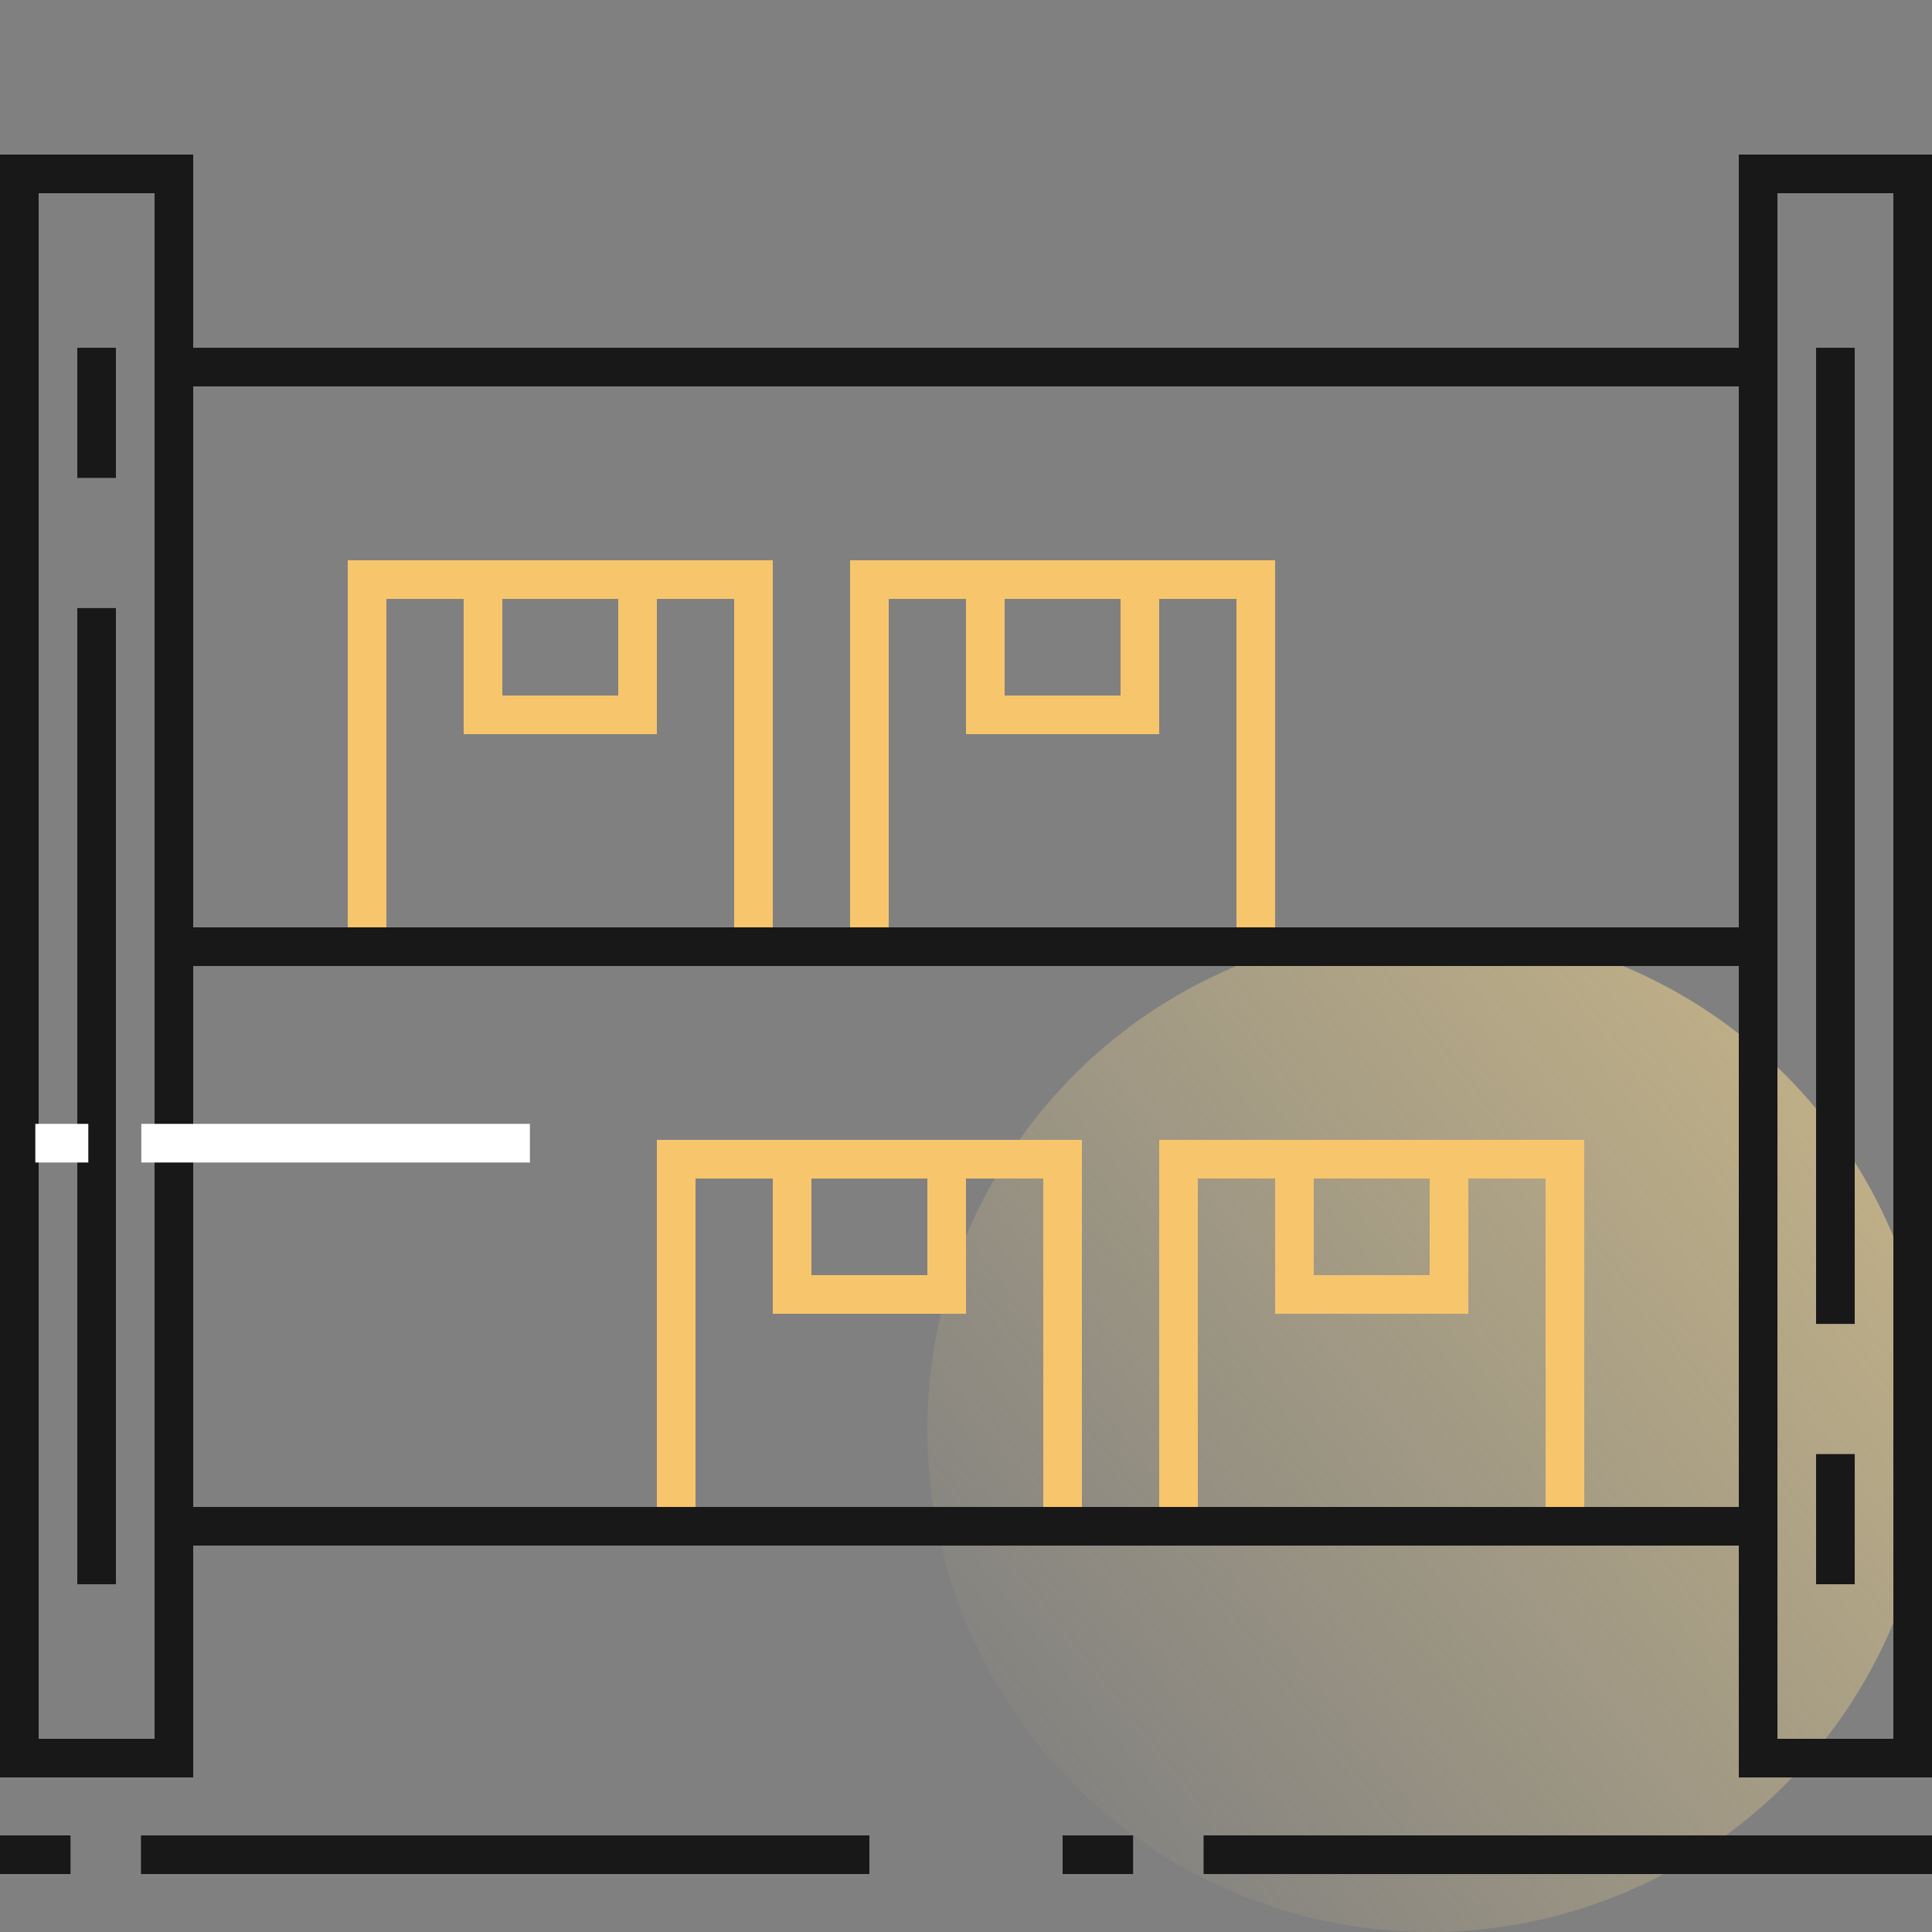 <?xml version="1.0" encoding="UTF-8"?> <svg xmlns="http://www.w3.org/2000/svg" width="100" height="100" viewBox="0 0 100 100" fill="none"><rect x="0" y="0" width="100" height="100" fill="#808080" stroke="none"/> <circle cx="74" cy="74" r="26" fill="url(#paint0_linear)" fill-opacity="0.5"></circle> <rect x="1" y="9" width="8" height="82" stroke="#181818" stroke-width="2"></rect> <path d="M5 82L5 31.474M5 24.737L5 18" stroke="#181818" stroke-width="2"></path> <path d="M95 18L95 68.526M95 75.263L95 82" stroke="#181818" stroke-width="2"></path> <rect x="19" y="30" width="20" height="19" stroke="#F7C56C" stroke-width="2"></rect> <rect x="25" y="30" width="8" height="7" stroke="#F7C56C" stroke-width="2"></rect> <rect x="35" y="60" width="20" height="19" stroke="#F7C56C" stroke-width="2"></rect> <rect x="41" y="60" width="8" height="7" stroke="#F7C56C" stroke-width="2"></rect> <rect x="45" y="30" width="20" height="19" stroke="#F7C56C" stroke-width="2"></rect> <rect x="51" y="30" width="8" height="7" stroke="#F7C56C" stroke-width="2"></rect> <rect x="61" y="60" width="20" height="19" stroke="#F7C56C" stroke-width="2"></rect> <rect x="67" y="60" width="8" height="7" stroke="#F7C56C" stroke-width="2"></rect> <rect x="91" y="9" width="8" height="82" stroke="#181818" stroke-width="2"></rect> <line x1="10" y1="19" x2="90" y2="19" stroke="#181818" stroke-width="2"></line> <line x1="10" y1="49" x2="90" y2="49" stroke="#181818" stroke-width="2"></line> <line x1="10" y1="79" x2="90" y2="79" stroke="#181818" stroke-width="2"></line> <path d="M1.828 59.171H4.571M7.314 59.171L27.428 59.171" stroke="white" stroke-width="2"></path> <path d="M0 96L3.649 96M7.297 96L45 96" stroke="#181818" stroke-width="2"></path> <path d="M55 96L58.649 96M62.297 96L100 96" stroke="#181818" stroke-width="2"></path> <defs> <linearGradient id="paint0_linear" x1="98.514" y1="60.257" x2="52.457" y2="96.286" gradientUnits="userSpaceOnUse"> <stop stop-color="#FFE08F"></stop> <stop offset="1" stop-color="#FFE08F" stop-opacity="0"></stop> </linearGradient> </defs> </svg> 